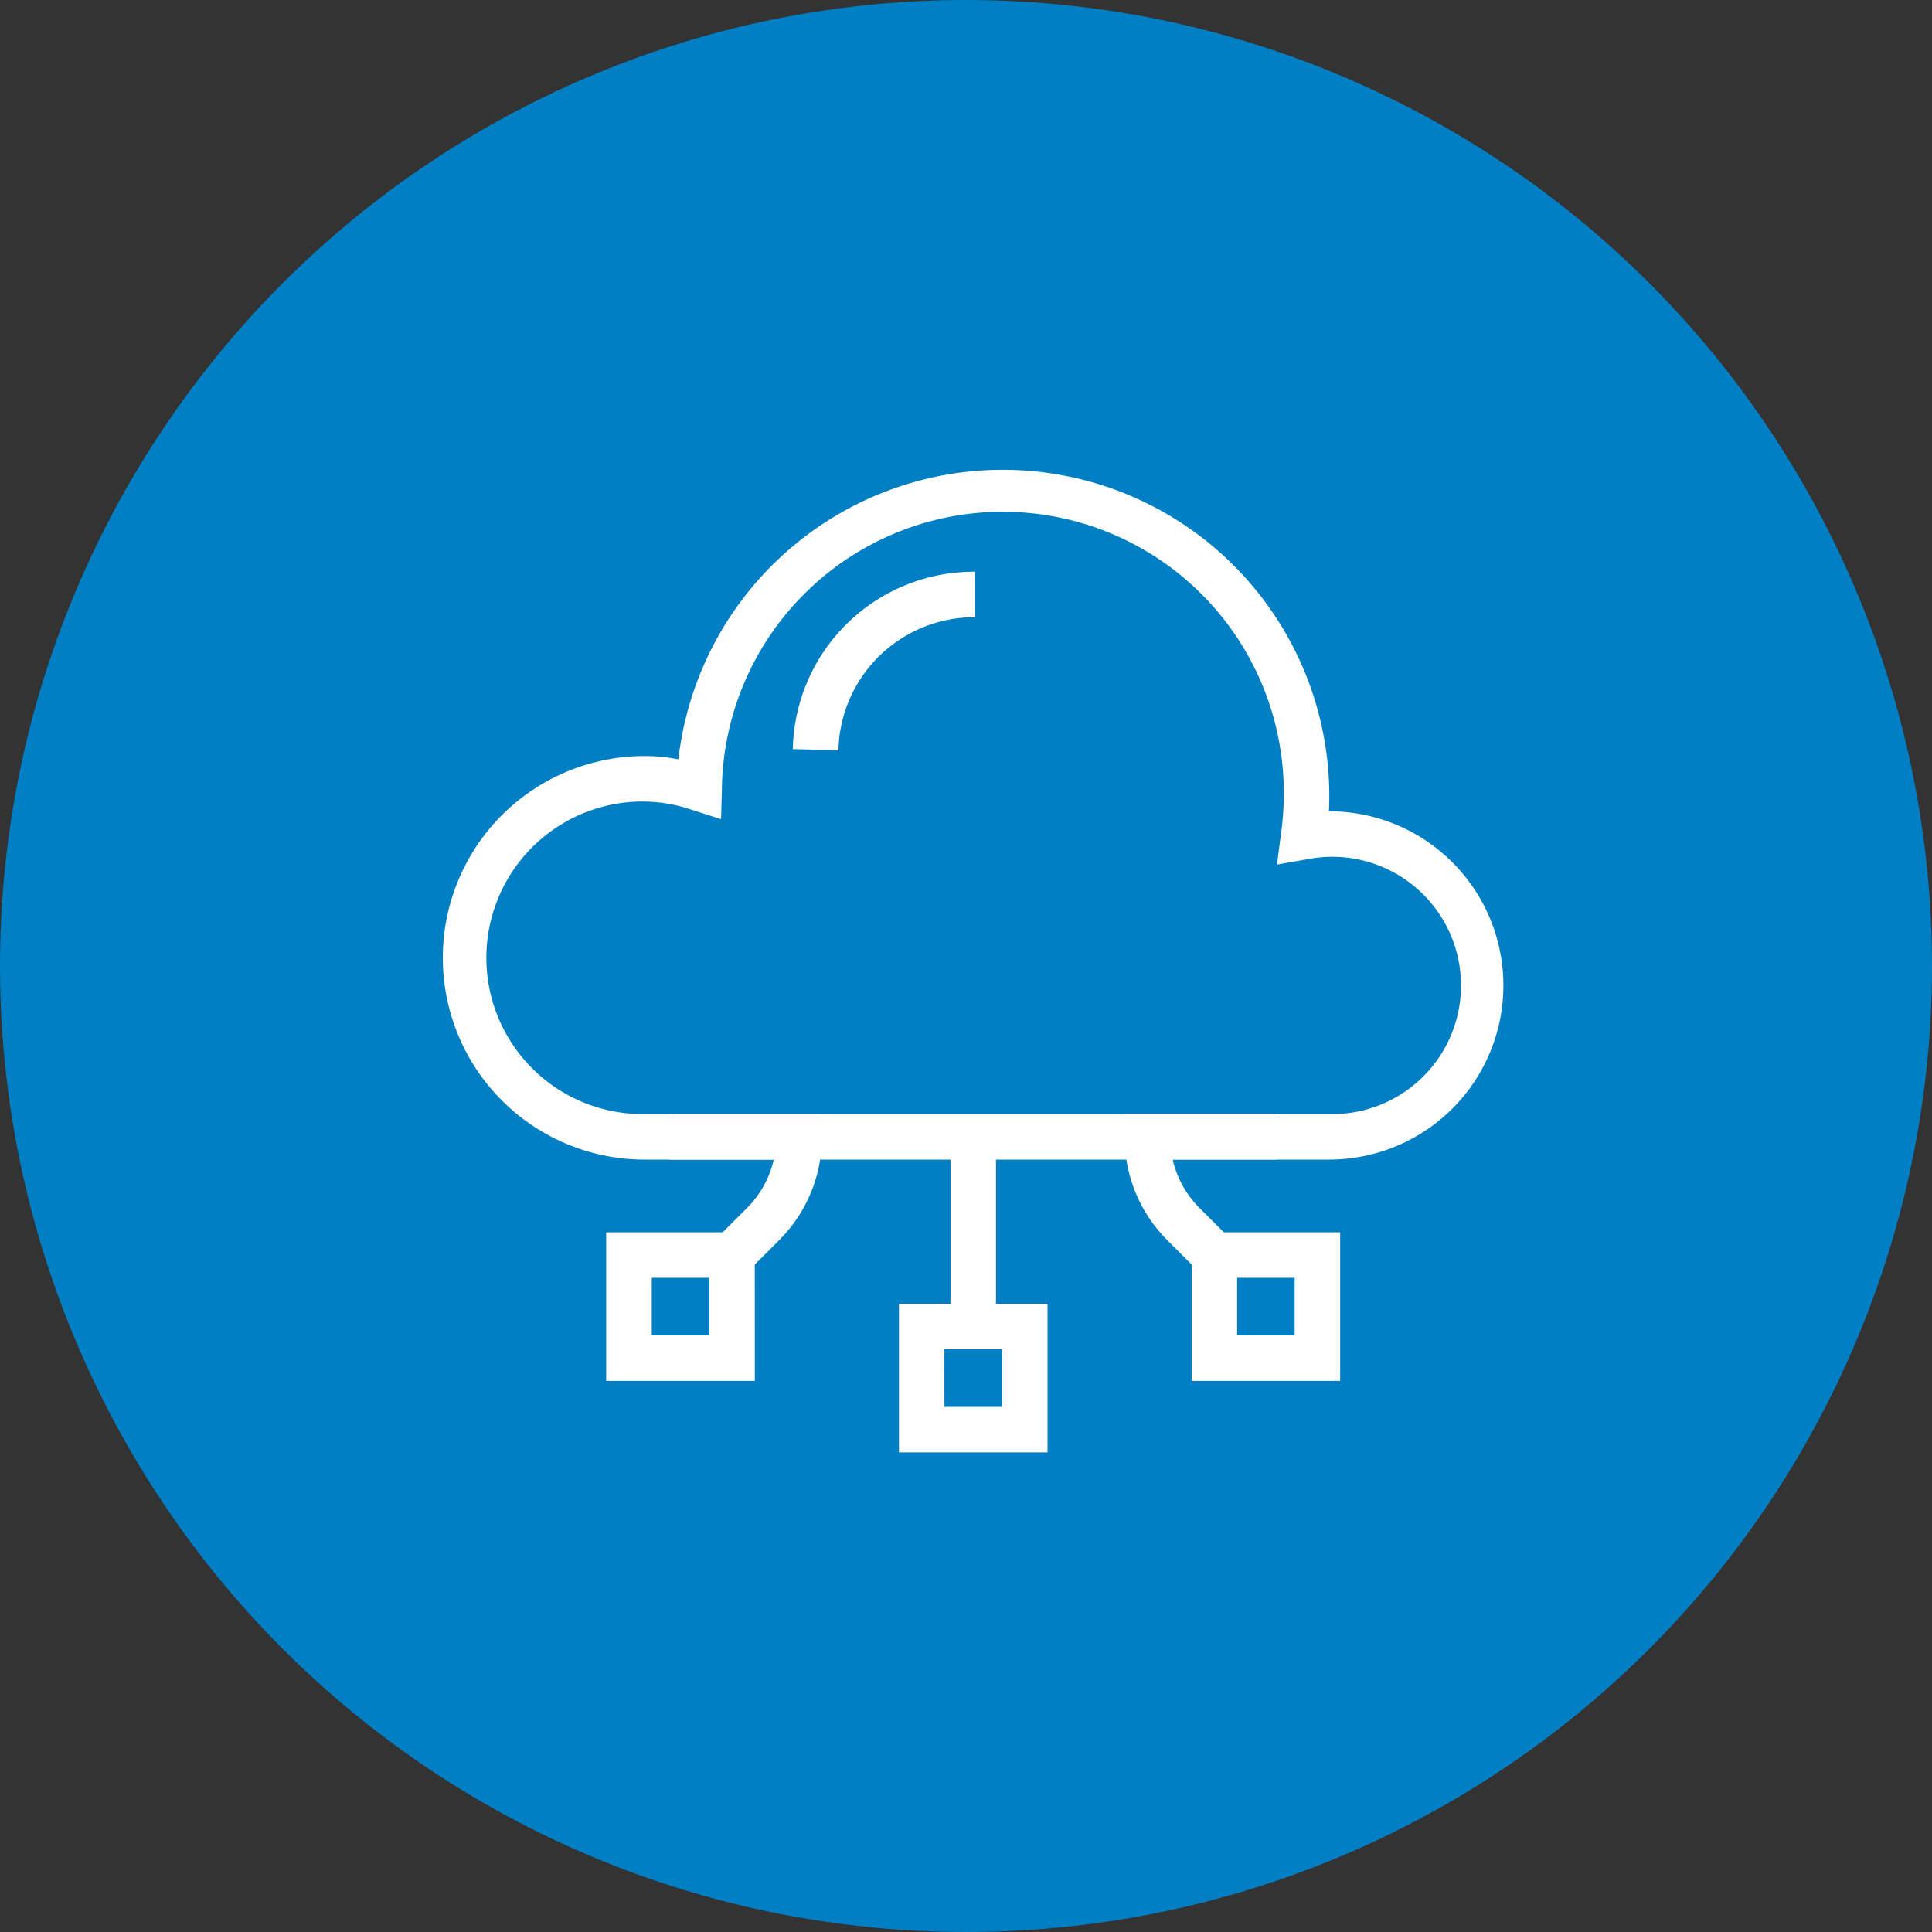 <?xml version="1.0" encoding="utf-8"?>
<svg height="80" width="80" xmlns="http://www.w3.org/2000/svg"><rect width="100%" height="100%" fill="#333333" stroke="none"/><circle cx="40" cy="40" fill="#007fc4" r="40"/><g fill="#fff"><path d="M55.055 48.016H26.691a8.355 8.355 0 010-16.71 7.347 7.347 0 011.4.136 13.52 13.52 0 0126.953 1.541q0 .311-.017.612a7.21 7.21 0 01.03 14.42zM26.691 33.19a6.471 6.471 0 100 12.941h28.364a5.327 5.327 0 10-.916-10.552l-1.262.22.166-1.274a11.515 11.515 0 00.115-1.539 11.634 11.634 0 10-23.266-.322l-.033 1.257-1.2-.384a6.367 6.367 0 00-1.968-.346z"/><path d="M34.718 31.067l-1.889-.048a7.5 7.5 0 017.539-7.345v1.884a5.63 5.63 0 00-5.65 5.509zM30.979 52.637l-1.332-1.332 1.276-1.274a4.154 4.154 0 001.117-2.014h-4.328v-1.884h6.32v.942a6.025 6.025 0 01-1.777 4.285zM49.619 52.637l-1.276-1.277a6.031 6.031 0 01-1.775-4.289v-.942h6.318v1.884h-4.328a4.154 4.154 0 001.117 2.014l1.276 1.274z"/><path d="M55.493 57.179h-6.15v-6.152h6.15zm-4.266-1.884h2.382v-2.384h-2.382zM31.256 57.179h-6.155v-6.152h6.152zm-4.268-1.884h2.384v-2.384h-2.384zM43.376 60.14h-6.152v-6.152h6.152zm-4.268-1.884h2.381v-2.384h-2.384z"/><path d="M39.358 47.073h1.884v7.856h-1.884z"/></g></svg>